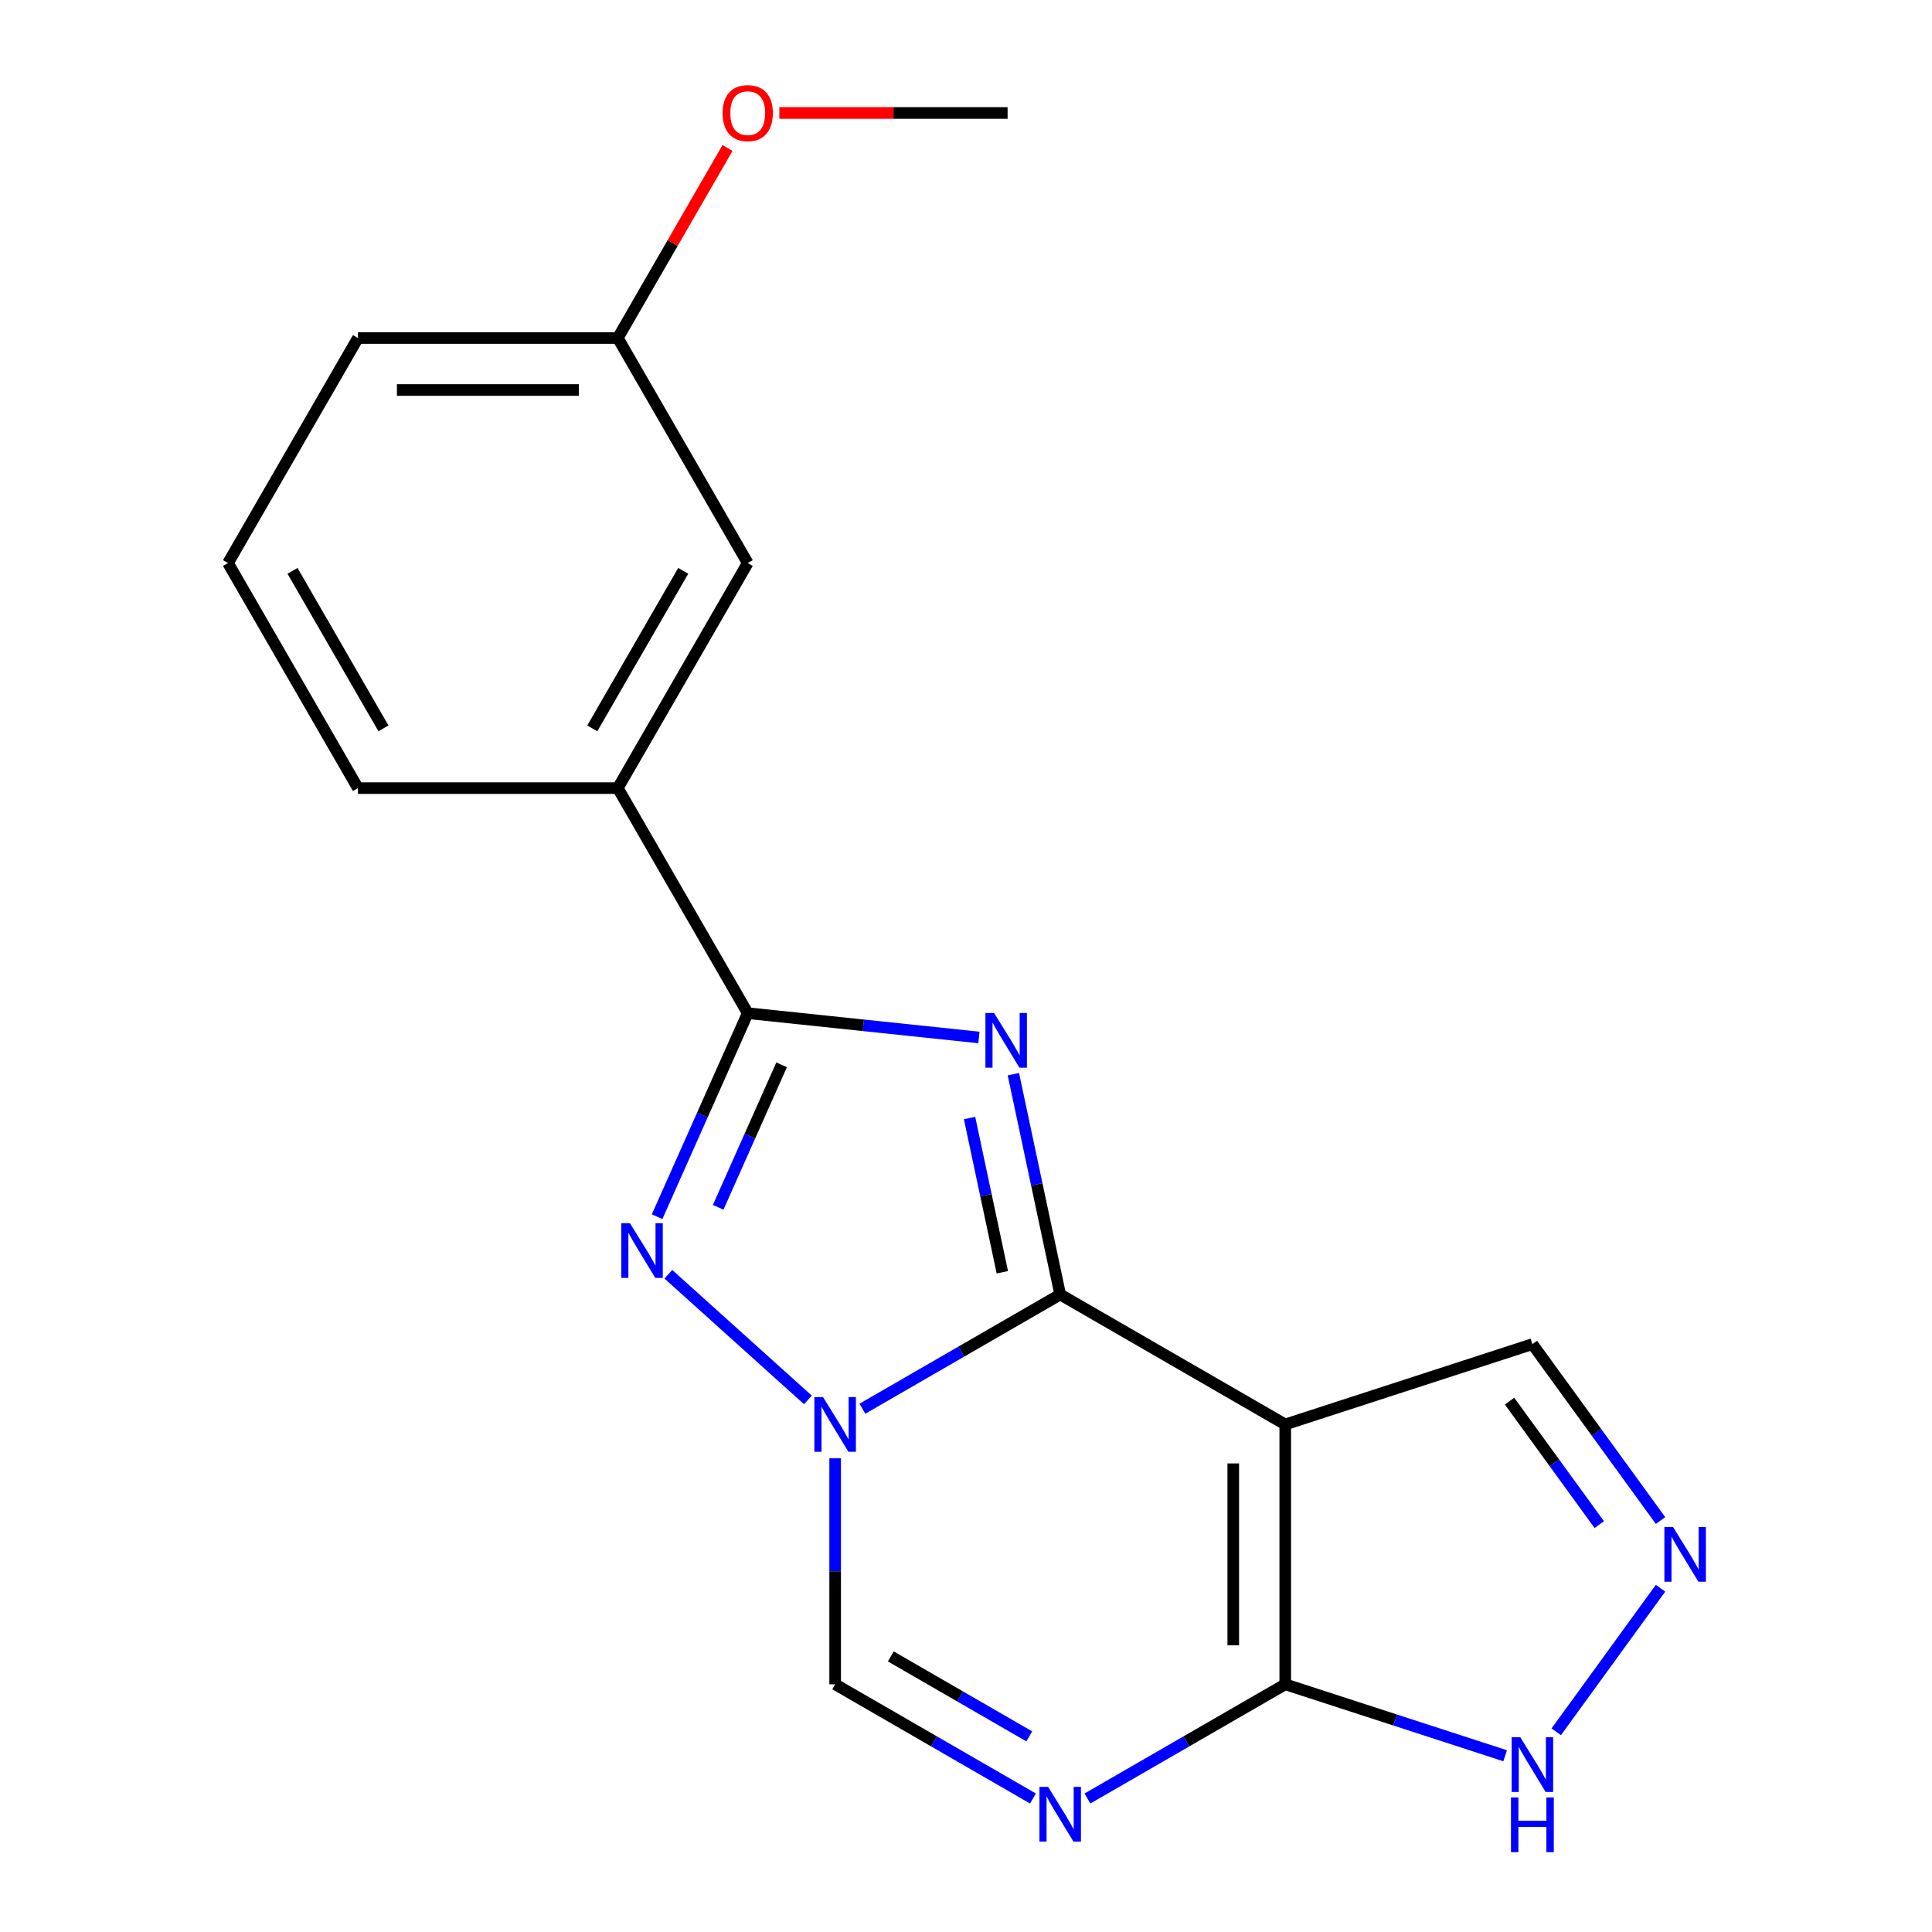 <?xml version='1.0' encoding='iso-8859-1'?>
<svg version='1.1' baseProfile='full'
              xmlns='http://www.w3.org/2000/svg'
                      xmlns:rdkit='http://www.rdkit.org/xml'
                      xmlns:xlink='http://www.w3.org/1999/xlink'
                  xml:space='preserve'
width='1000px' height='1000px' viewBox='0 0 1000 1000'>
<!-- END OF HEADER -->
<rect style='opacity:1.0;fill:#FFFFFF;stroke:none' width='1000' height='1000' x='0' y='0'> </rect>
<path class='bond-0' d='M 548.757,670.035 L 536.637,613.014' style='fill:none;fill-rule:evenodd;stroke:#000000;stroke-width:6px;stroke-linecap:butt;stroke-linejoin:miter;stroke-opacity:1' />
<path class='bond-0' d='M 536.637,613.014 L 524.516,555.992' style='fill:none;fill-rule:evenodd;stroke:#0000FF;stroke-width:6px;stroke-linecap:butt;stroke-linejoin:miter;stroke-opacity:1' />
<path class='bond-0' d='M 518.808,658.522 L 510.324,618.607' style='fill:none;fill-rule:evenodd;stroke:#000000;stroke-width:6px;stroke-linecap:butt;stroke-linejoin:miter;stroke-opacity:1' />
<path class='bond-0' d='M 510.324,618.607 L 501.839,578.692' style='fill:none;fill-rule:evenodd;stroke:#0000FF;stroke-width:6px;stroke-linecap:butt;stroke-linejoin:miter;stroke-opacity:1' />
<path class='bond-1' d='M 548.757,670.035 L 497.566,699.591' style='fill:none;fill-rule:evenodd;stroke:#000000;stroke-width:6px;stroke-linecap:butt;stroke-linejoin:miter;stroke-opacity:1' />
<path class='bond-1' d='M 497.566,699.591 L 446.375,729.146' style='fill:none;fill-rule:evenodd;stroke:#0000FF;stroke-width:6px;stroke-linecap:butt;stroke-linejoin:miter;stroke-opacity:1' />
<path class='bond-2' d='M 548.757,670.035 L 665.242,737.288' style='fill:none;fill-rule:evenodd;stroke:#000000;stroke-width:6px;stroke-linecap:butt;stroke-linejoin:miter;stroke-opacity:1' />
<path class='bond-4' d='M 506.689,536.987 L 446.856,530.699' style='fill:none;fill-rule:evenodd;stroke:#0000FF;stroke-width:6px;stroke-linecap:butt;stroke-linejoin:miter;stroke-opacity:1' />
<path class='bond-4' d='M 446.856,530.699 L 387.024,524.41' style='fill:none;fill-rule:evenodd;stroke:#000000;stroke-width:6px;stroke-linecap:butt;stroke-linejoin:miter;stroke-opacity:1' />
<path class='bond-3' d='M 418.17,724.59 L 345.944,659.557' style='fill:none;fill-rule:evenodd;stroke:#0000FF;stroke-width:6px;stroke-linecap:butt;stroke-linejoin:miter;stroke-opacity:1' />
<path class='bond-7' d='M 432.272,754.81 L 432.272,813.302' style='fill:none;fill-rule:evenodd;stroke:#0000FF;stroke-width:6px;stroke-linecap:butt;stroke-linejoin:miter;stroke-opacity:1' />
<path class='bond-7' d='M 432.272,813.302 L 432.272,871.793' style='fill:none;fill-rule:evenodd;stroke:#000000;stroke-width:6px;stroke-linecap:butt;stroke-linejoin:miter;stroke-opacity:1' />
<path class='bond-5' d='M 665.242,737.288 L 665.242,871.793' style='fill:none;fill-rule:evenodd;stroke:#000000;stroke-width:6px;stroke-linecap:butt;stroke-linejoin:miter;stroke-opacity:1' />
<path class='bond-5' d='M 638.341,757.464 L 638.341,851.617' style='fill:none;fill-rule:evenodd;stroke:#000000;stroke-width:6px;stroke-linecap:butt;stroke-linejoin:miter;stroke-opacity:1' />
<path class='bond-11' d='M 665.242,737.288 L 793.163,695.724' style='fill:none;fill-rule:evenodd;stroke:#000000;stroke-width:6px;stroke-linecap:butt;stroke-linejoin:miter;stroke-opacity:1' />
<path class='bond-20' d='M 340.117,629.764 L 363.571,577.087' style='fill:none;fill-rule:evenodd;stroke:#0000FF;stroke-width:6px;stroke-linecap:butt;stroke-linejoin:miter;stroke-opacity:1' />
<path class='bond-20' d='M 363.571,577.087 L 387.024,524.41' style='fill:none;fill-rule:evenodd;stroke:#000000;stroke-width:6px;stroke-linecap:butt;stroke-linejoin:miter;stroke-opacity:1' />
<path class='bond-20' d='M 371.729,624.902 L 388.146,588.029' style='fill:none;fill-rule:evenodd;stroke:#0000FF;stroke-width:6px;stroke-linecap:butt;stroke-linejoin:miter;stroke-opacity:1' />
<path class='bond-20' d='M 388.146,588.029 L 404.563,551.155' style='fill:none;fill-rule:evenodd;stroke:#000000;stroke-width:6px;stroke-linecap:butt;stroke-linejoin:miter;stroke-opacity:1' />
<path class='bond-10' d='M 387.024,524.41 L 319.771,407.925' style='fill:none;fill-rule:evenodd;stroke:#000000;stroke-width:6px;stroke-linecap:butt;stroke-linejoin:miter;stroke-opacity:1' />
<path class='bond-6' d='M 665.242,871.793 L 614.051,901.348' style='fill:none;fill-rule:evenodd;stroke:#000000;stroke-width:6px;stroke-linecap:butt;stroke-linejoin:miter;stroke-opacity:1' />
<path class='bond-6' d='M 614.051,901.348 L 562.86,930.903' style='fill:none;fill-rule:evenodd;stroke:#0000FF;stroke-width:6px;stroke-linecap:butt;stroke-linejoin:miter;stroke-opacity:1' />
<path class='bond-9' d='M 665.242,871.793 L 722.151,890.284' style='fill:none;fill-rule:evenodd;stroke:#000000;stroke-width:6px;stroke-linecap:butt;stroke-linejoin:miter;stroke-opacity:1' />
<path class='bond-9' d='M 722.151,890.284 L 779.061,908.775' style='fill:none;fill-rule:evenodd;stroke:#0000FF;stroke-width:6px;stroke-linecap:butt;stroke-linejoin:miter;stroke-opacity:1' />
<path class='bond-19' d='M 534.654,930.903 L 483.463,901.348' style='fill:none;fill-rule:evenodd;stroke:#0000FF;stroke-width:6px;stroke-linecap:butt;stroke-linejoin:miter;stroke-opacity:1' />
<path class='bond-19' d='M 483.463,901.348 L 432.272,871.793' style='fill:none;fill-rule:evenodd;stroke:#000000;stroke-width:6px;stroke-linecap:butt;stroke-linejoin:miter;stroke-opacity:1' />
<path class='bond-19' d='M 532.748,898.74 L 496.914,878.051' style='fill:none;fill-rule:evenodd;stroke:#0000FF;stroke-width:6px;stroke-linecap:butt;stroke-linejoin:miter;stroke-opacity:1' />
<path class='bond-19' d='M 496.914,878.051 L 461.08,857.362' style='fill:none;fill-rule:evenodd;stroke:#000000;stroke-width:6px;stroke-linecap:butt;stroke-linejoin:miter;stroke-opacity:1' />
<path class='bond-8' d='M 859.493,787.018 L 826.328,741.371' style='fill:none;fill-rule:evenodd;stroke:#0000FF;stroke-width:6px;stroke-linecap:butt;stroke-linejoin:miter;stroke-opacity:1' />
<path class='bond-8' d='M 826.328,741.371 L 793.163,695.724' style='fill:none;fill-rule:evenodd;stroke:#000000;stroke-width:6px;stroke-linecap:butt;stroke-linejoin:miter;stroke-opacity:1' />
<path class='bond-8' d='M 827.78,789.136 L 804.565,757.183' style='fill:none;fill-rule:evenodd;stroke:#0000FF;stroke-width:6px;stroke-linecap:butt;stroke-linejoin:miter;stroke-opacity:1' />
<path class='bond-8' d='M 804.565,757.183 L 781.349,725.23' style='fill:none;fill-rule:evenodd;stroke:#000000;stroke-width:6px;stroke-linecap:butt;stroke-linejoin:miter;stroke-opacity:1' />
<path class='bond-21' d='M 859.493,822.063 L 805.501,896.376' style='fill:none;fill-rule:evenodd;stroke:#0000FF;stroke-width:6px;stroke-linecap:butt;stroke-linejoin:miter;stroke-opacity:1' />
<path class='bond-12' d='M 319.771,407.925 L 387.024,291.441' style='fill:none;fill-rule:evenodd;stroke:#000000;stroke-width:6px;stroke-linecap:butt;stroke-linejoin:miter;stroke-opacity:1' />
<path class='bond-12' d='M 306.562,377.002 L 353.639,295.463' style='fill:none;fill-rule:evenodd;stroke:#000000;stroke-width:6px;stroke-linecap:butt;stroke-linejoin:miter;stroke-opacity:1' />
<path class='bond-15' d='M 319.771,407.925 L 185.266,407.925' style='fill:none;fill-rule:evenodd;stroke:#000000;stroke-width:6px;stroke-linecap:butt;stroke-linejoin:miter;stroke-opacity:1' />
<path class='bond-13' d='M 387.024,291.441 L 319.771,174.956' style='fill:none;fill-rule:evenodd;stroke:#000000;stroke-width:6px;stroke-linecap:butt;stroke-linejoin:miter;stroke-opacity:1' />
<path class='bond-14' d='M 319.771,174.956 L 348.166,125.775' style='fill:none;fill-rule:evenodd;stroke:#000000;stroke-width:6px;stroke-linecap:butt;stroke-linejoin:miter;stroke-opacity:1' />
<path class='bond-14' d='M 348.166,125.775 L 376.561,76.594' style='fill:none;fill-rule:evenodd;stroke:#FF0000;stroke-width:6px;stroke-linecap:butt;stroke-linejoin:miter;stroke-opacity:1' />
<path class='bond-22' d='M 319.771,174.956 L 185.266,174.956' style='fill:none;fill-rule:evenodd;stroke:#000000;stroke-width:6px;stroke-linecap:butt;stroke-linejoin:miter;stroke-opacity:1' />
<path class='bond-22' d='M 299.596,201.857 L 205.442,201.857' style='fill:none;fill-rule:evenodd;stroke:#000000;stroke-width:6px;stroke-linecap:butt;stroke-linejoin:miter;stroke-opacity:1' />
<path class='bond-18' d='M 403.386,58.471 L 462.458,58.471' style='fill:none;fill-rule:evenodd;stroke:#FF0000;stroke-width:6px;stroke-linecap:butt;stroke-linejoin:miter;stroke-opacity:1' />
<path class='bond-18' d='M 462.458,58.471 L 521.529,58.471' style='fill:none;fill-rule:evenodd;stroke:#000000;stroke-width:6px;stroke-linecap:butt;stroke-linejoin:miter;stroke-opacity:1' />
<path class='bond-16' d='M 185.266,407.925 L 118.014,291.441' style='fill:none;fill-rule:evenodd;stroke:#000000;stroke-width:6px;stroke-linecap:butt;stroke-linejoin:miter;stroke-opacity:1' />
<path class='bond-16' d='M 198.475,377.002 L 151.399,295.463' style='fill:none;fill-rule:evenodd;stroke:#000000;stroke-width:6px;stroke-linecap:butt;stroke-linejoin:miter;stroke-opacity:1' />
<path class='bond-17' d='M 118.014,291.441 L 185.266,174.956' style='fill:none;fill-rule:evenodd;stroke:#000000;stroke-width:6px;stroke-linecap:butt;stroke-linejoin:miter;stroke-opacity:1' />
<path  class='atom-1' d='M 514.532 524.31
L 523.812 539.31
Q 524.732 540.79, 526.212 543.47
Q 527.692 546.15, 527.772 546.31
L 527.772 524.31
L 531.532 524.31
L 531.532 552.63
L 527.652 552.63
L 517.692 536.23
Q 516.532 534.31, 515.292 532.11
Q 514.092 529.91, 513.732 529.23
L 513.732 552.63
L 510.052 552.63
L 510.052 524.31
L 514.532 524.31
' fill='#0000FF'/>
<path  class='atom-2' d='M 426.012 723.128
L 435.292 738.128
Q 436.212 739.608, 437.692 742.288
Q 439.172 744.968, 439.252 745.128
L 439.252 723.128
L 443.012 723.128
L 443.012 751.448
L 439.132 751.448
L 429.172 735.048
Q 428.012 733.128, 426.772 730.928
Q 425.572 728.728, 425.212 728.048
L 425.212 751.448
L 421.532 751.448
L 421.532 723.128
L 426.012 723.128
' fill='#0000FF'/>
<path  class='atom-4' d='M 326.056 633.126
L 335.336 648.126
Q 336.256 649.606, 337.736 652.286
Q 339.216 654.966, 339.296 655.126
L 339.296 633.126
L 343.056 633.126
L 343.056 661.446
L 339.176 661.446
L 329.216 645.046
Q 328.056 643.126, 326.816 640.926
Q 325.616 638.726, 325.256 638.046
L 325.256 661.446
L 321.576 661.446
L 321.576 633.126
L 326.056 633.126
' fill='#0000FF'/>
<path  class='atom-7' d='M 542.497 924.885
L 551.777 939.885
Q 552.697 941.365, 554.177 944.045
Q 555.657 946.725, 555.737 946.885
L 555.737 924.885
L 559.497 924.885
L 559.497 953.205
L 555.617 953.205
L 545.657 936.805
Q 544.497 934.885, 543.257 932.685
Q 542.057 930.485, 541.697 929.805
L 541.697 953.205
L 538.017 953.205
L 538.017 924.885
L 542.497 924.885
' fill='#0000FF'/>
<path  class='atom-9' d='M 865.963 790.38
L 875.243 805.38
Q 876.163 806.86, 877.643 809.54
Q 879.123 812.22, 879.203 812.38
L 879.203 790.38
L 882.963 790.38
L 882.963 818.7
L 879.083 818.7
L 869.123 802.3
Q 867.963 800.38, 866.723 798.18
Q 865.523 795.98, 865.163 795.3
L 865.163 818.7
L 861.483 818.7
L 861.483 790.38
L 865.963 790.38
' fill='#0000FF'/>
<path  class='atom-10' d='M 786.903 899.197
L 796.183 914.197
Q 797.103 915.677, 798.583 918.357
Q 800.063 921.037, 800.143 921.197
L 800.143 899.197
L 803.903 899.197
L 803.903 927.517
L 800.023 927.517
L 790.063 911.117
Q 788.903 909.197, 787.663 906.997
Q 786.463 904.797, 786.103 904.117
L 786.103 927.517
L 782.423 927.517
L 782.423 899.197
L 786.903 899.197
' fill='#0000FF'/>
<path  class='atom-10' d='M 782.083 930.349
L 785.923 930.349
L 785.923 942.389
L 800.403 942.389
L 800.403 930.349
L 804.243 930.349
L 804.243 958.669
L 800.403 958.669
L 800.403 945.589
L 785.923 945.589
L 785.923 958.669
L 782.083 958.669
L 782.083 930.349
' fill='#0000FF'/>
<path  class='atom-15' d='M 374.024 58.551
Q 374.024 51.751, 377.384 47.951
Q 380.744 44.151, 387.024 44.151
Q 393.304 44.151, 396.664 47.951
Q 400.024 51.751, 400.024 58.551
Q 400.024 65.431, 396.624 69.351
Q 393.224 73.231, 387.024 73.231
Q 380.784 73.231, 377.384 69.351
Q 374.024 65.471, 374.024 58.551
M 387.024 70.031
Q 391.344 70.031, 393.664 67.151
Q 396.024 64.231, 396.024 58.551
Q 396.024 52.991, 393.664 50.191
Q 391.344 47.351, 387.024 47.351
Q 382.704 47.351, 380.344 50.151
Q 378.024 52.951, 378.024 58.551
Q 378.024 64.271, 380.344 67.151
Q 382.704 70.031, 387.024 70.031
' fill='#FF0000'/>
</svg>
